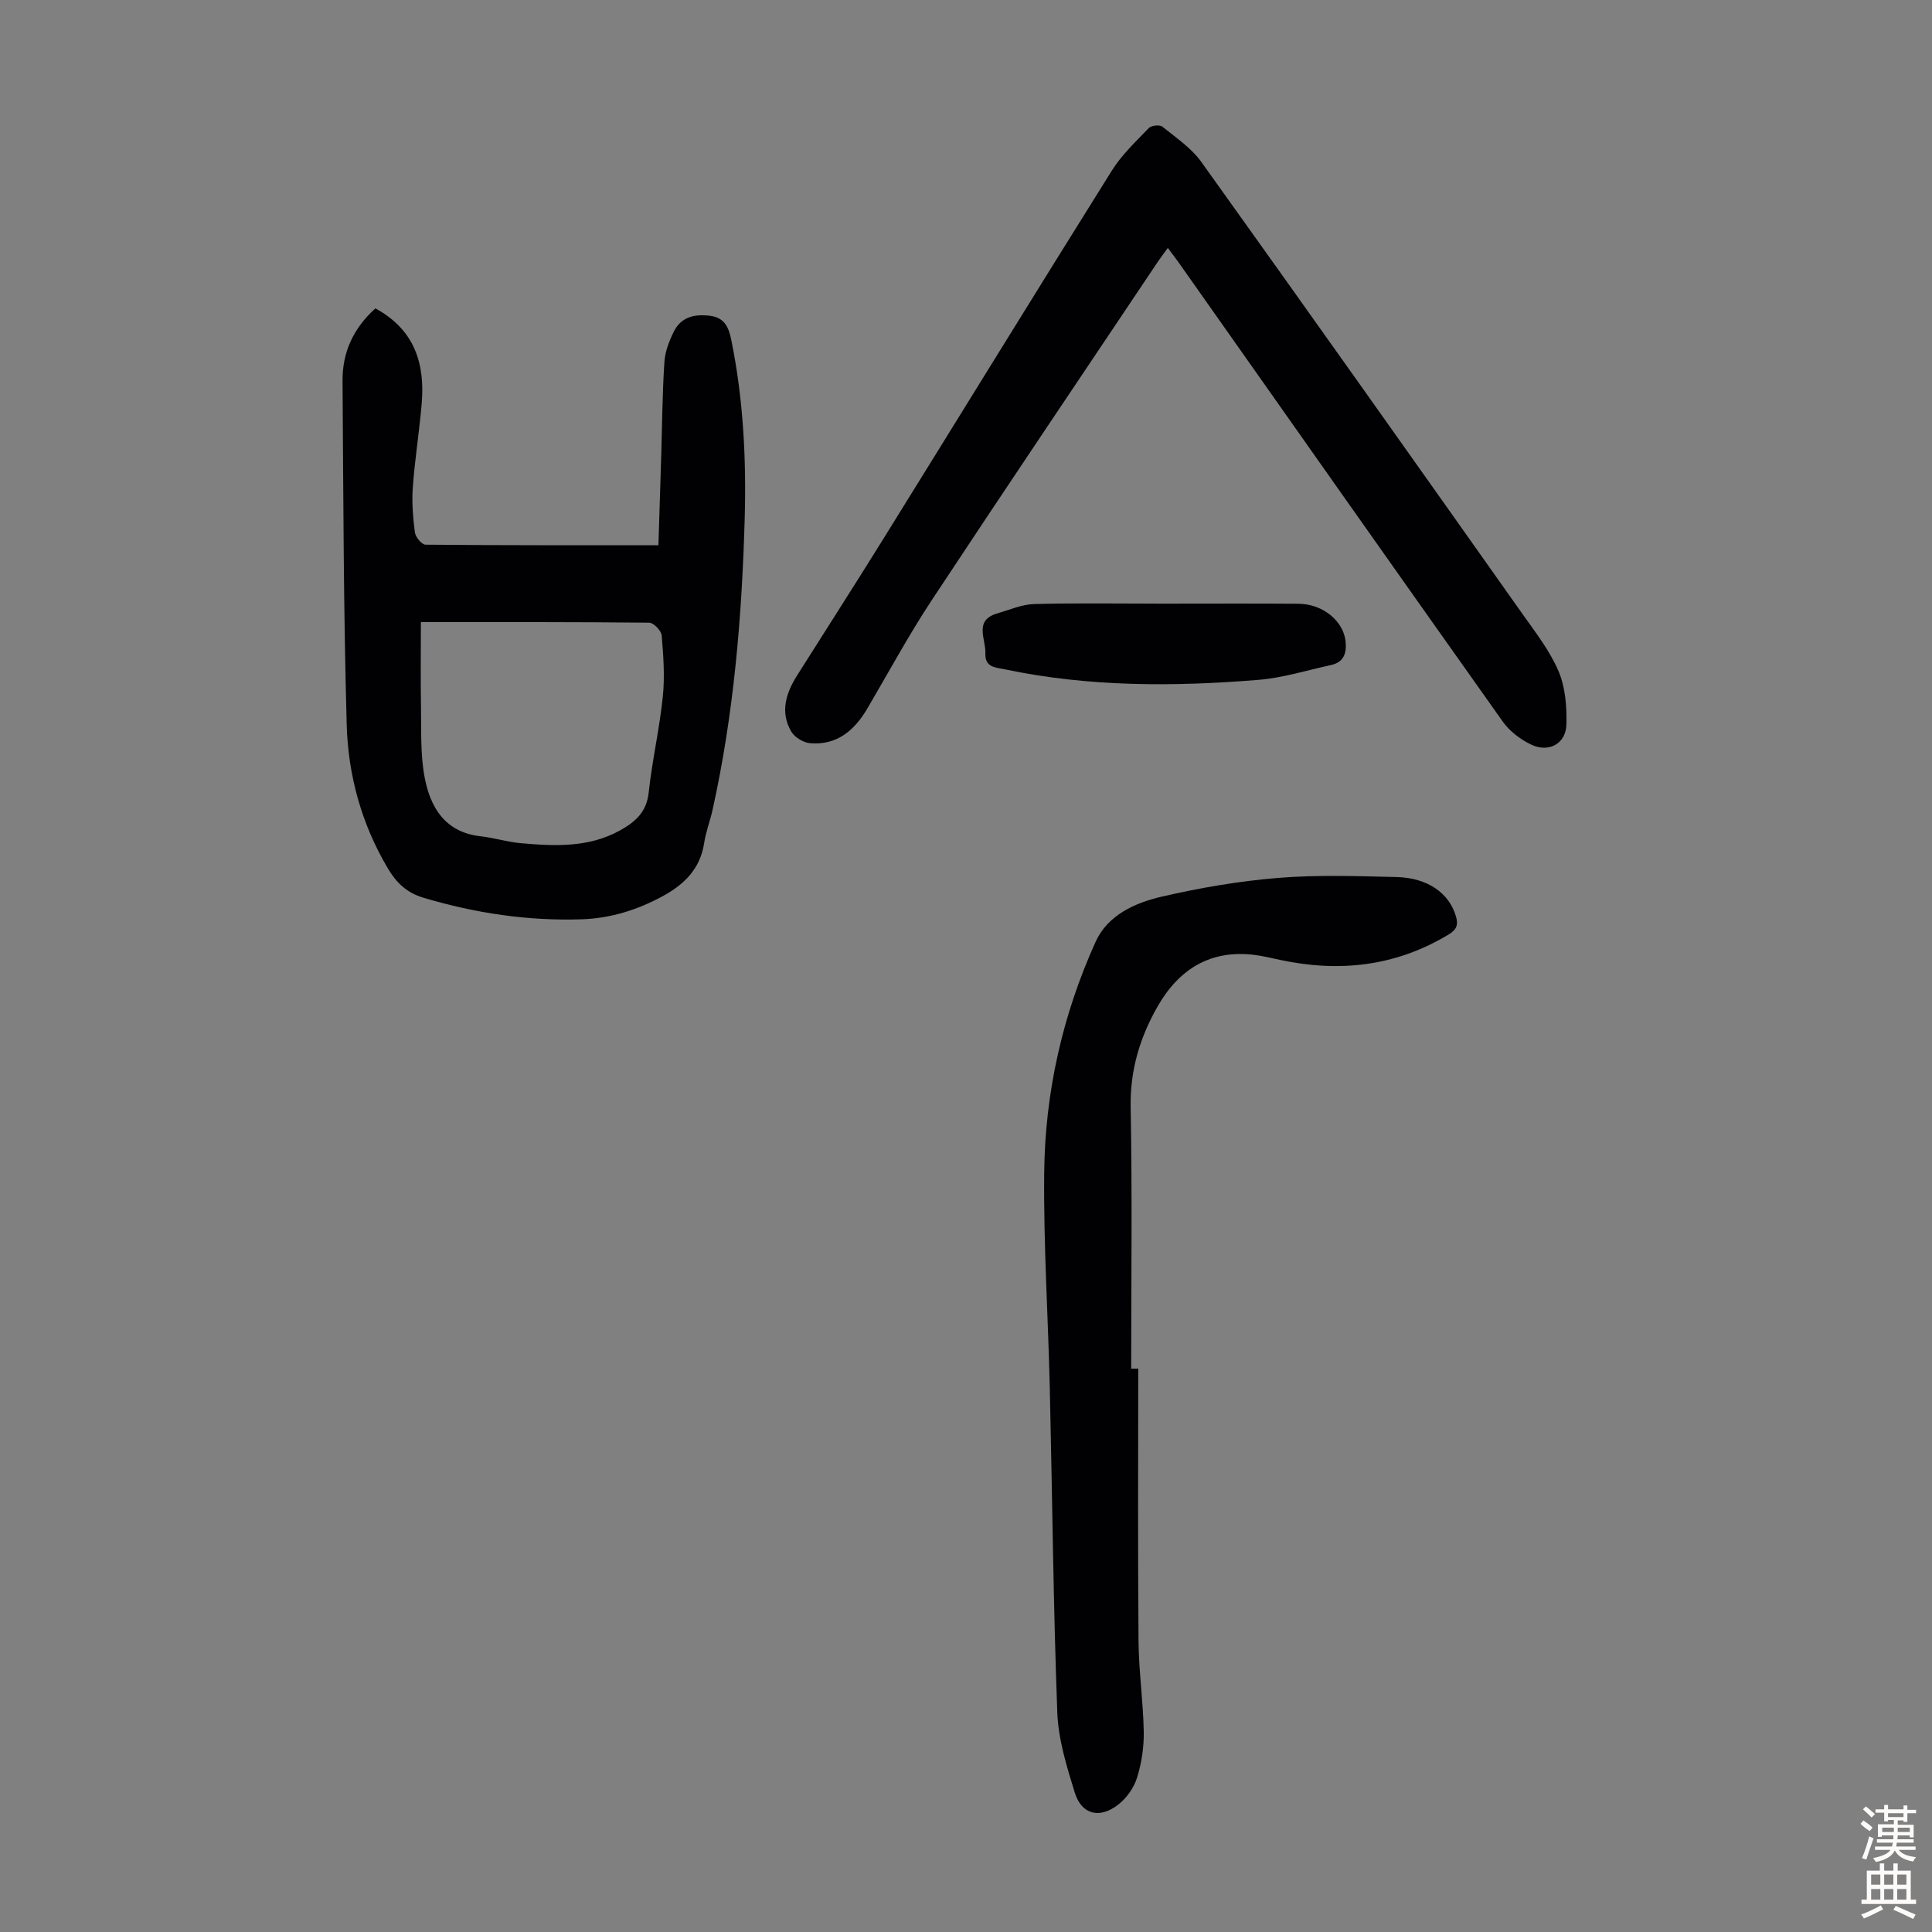 <svg enable-background="new 0 0 400 400" viewBox="0 0 400 400" xmlns="http://www.w3.org/2000/svg"><rect x="0" y="0" width="400" height="400" fill="#808080" stroke="none"/><g fill="#010103"><path d="m77.72 63.85c8.1 4.39 10.29 11.4 9.59 19.68-.49 5.79-1.42 11.55-1.84 17.34-.23 3.1.03 6.27.43 9.36.12.96 1.42 2.53 2.19 2.54 15.86.15 31.73.11 48.23.11.19-5.97.4-12.41.59-18.86.19-6.37.23-12.75.65-19.11.14-2.15 1-4.36 1.98-6.32 1.51-3 4.3-3.6 7.45-3.21 3 .37 3.87 2.34 4.41 4.98 2.5 12.25 3.13 24.64 2.78 37.07-.57 20.27-2.25 40.43-6.66 60.28-.51 2.29-1.38 4.51-1.73 6.82-.82 5.4-4.17 8.63-8.71 11.08-5.21 2.81-10.71 4.52-16.62 4.72-11.16.37-22.03-1.26-32.75-4.45-3.56-1.06-5.67-3.15-7.44-6.14-5.43-9.17-8.2-19.26-8.49-29.71-.66-23.71-.69-47.44-.86-71.16-.05-5.84 2.18-10.87 6.8-15.02zm9.42 64.95c0 6.08-.08 11.75.02 17.41.09 4.89-.15 9.89.74 14.65 1.17 6.31 4.25 11.48 11.65 12.29 2.76.31 5.47 1.17 8.24 1.42 7.04.62 14.08.97 20.59-2.65 3.13-1.74 5.48-3.77 5.92-7.8.72-6.65 2.24-13.22 2.93-19.87.43-4.18.12-8.47-.23-12.68-.08-.99-1.67-2.64-2.58-2.65-15.41-.16-30.83-.12-47.28-.12z"/><path d="m241.79 51.33c-.77 1.06-1.44 1.93-2.05 2.83-15.62 23.33-31.33 46.61-46.8 70.05-4.8 7.27-8.95 14.96-13.36 22.47-2.68 4.55-6.31 7.67-11.88 7.19-1.37-.12-3.17-1.21-3.86-2.38-2.38-4.04-1.13-7.97 1.2-11.66 5.97-9.46 12.02-18.87 17.92-28.38 15.75-25.37 31.39-50.82 47.24-76.14 2.04-3.26 4.96-6 7.66-8.81.52-.54 2.26-.71 2.8-.27 2.83 2.28 6.01 4.43 8.08 7.32 22.27 31.11 44.38 62.33 66.47 93.56 2.71 3.83 5.67 7.63 7.48 11.88 1.41 3.32 1.71 7.33 1.62 11.01-.1 3.99-3.68 5.92-7.35 4.14-2.2-1.07-4.42-2.75-5.82-4.73-22.47-31.67-44.81-63.42-67.18-95.16-.65-.89-1.32-1.78-2.17-2.92z"/><path d="m235.66 283.36c0 18.8-.1 37.61.06 56.41.05 6.24.97 12.48 1.08 18.72.06 3.2-.44 6.53-1.39 9.57-.65 2.09-2.18 4.25-3.92 5.59-3.87 2.98-7.57 2.02-8.97-2.51-1.67-5.4-3.41-11.02-3.62-16.6-.83-22.36-1.03-44.75-1.55-67.12-.35-14.88-1.31-29.76-1.16-44.63.17-16.59 3.79-32.66 10.65-47.81 2.5-5.52 8.14-8.06 13.68-9.34 7.92-1.83 16.02-3.22 24.12-3.88 8.11-.66 16.32-.37 24.47-.18 6.5.16 10.9 3.34 12.31 8.08.53 1.77.21 2.78-1.47 3.8-10.93 6.61-22.61 7.91-34.92 5.28-1.75-.37-3.49-.81-5.26-1.03-9.11-1.15-15.63 2.91-20.03 10.54-3.73 6.47-5.8 13.33-5.65 21.05.34 18.01.11 36.04.11 54.06z"/><path d="m240.63 124.98c9.4 0 18.8-.05 28.2.02 5.13.04 9.39 3.65 9.77 7.91.22 2.44-.46 4.22-3.03 4.78-5.01 1.09-9.98 2.66-15.05 3.07-17.54 1.43-35.07 1.47-52.42-2.17-1.89-.4-4.22-.36-4.09-3.33.12-3-2.48-6.84 2.55-8.29 2.5-.72 5.02-1.84 7.56-1.91 8.82-.23 17.67-.08 26.51-.08z"/></g><path d="m385.2 377.6.6-.7c.6.4 1.3.9 1.9 1.5l-.6.7c-.8-.5-1.4-1-1.9-1.5zm.3 7.1c.6-1.4 1.1-2.9 1.5-4.5.3.1.6.3.9.4-.5 1.4-1 2.9-1.5 4.4zm.2-10.1.6-.6c.7.5 1.3 1.1 1.9 1.6l-.7.7c-.6-.6-1.2-1.2-1.8-1.7zm8.4-.8h.8v.9h1.8v.7h-1.8v1.8h-.8v-.3h-1.2v.9h3.3v2.6h-.8v-.4h-2.5c0 .3 0 .6-.1.8h3.4v.7h-3.5c0 .3-.1.6-.1.8h4v.7h-3.5c.7.9 1.9 1.3 3.6 1.5-.2.2-.4.5-.6.9-1.9-.3-3.2-1.1-3.8-2.3-.5 1.1-1.8 2-3.9 2.4-.2-.3-.4-.5-.6-.8 1.9-.4 3.1-.9 3.6-1.7h-3.2v-.7h3.5c.1-.2.1-.5.2-.8h-3.3v-.7h3.4c0-.2 0-.5 0-.8h-2.4v.3h-.8v-2.6h3.3v-.9h-1.2v.3h-.8v-1.8h-1.8v-.7h1.8v-.9h.8v.9h3.2zm-4.4 5.5h2.4c0-.3 0-.6 0-.9h-2.4zm1.2-3.1h3.2v-.8h-3.2zm4.4 2.2h-2.4v.9h2.5v-.9z" fill="#fcfbfa"/><path d="m389.2 385.8h.9v1.5h1.9v-1.5h.9v1.5h2.7v6h1.1v.9h-11.3v-.9h1.1v-6h2.7zm.2 8.7.5.8c-1.2.6-2.5 1.3-4 1.9-.2-.3-.3-.6-.6-.8 1.6-.6 3-1.3 4.1-1.9zm-2-4.3h1.9v-2.1h-1.9zm0 3.1h1.9v-2.2h-1.9zm2.7-3.1h1.9v-2.1h-1.9zm0 3.1h1.9v-2.2h-1.9zm2.4 1.3c1.4.6 2.7 1.2 4.1 1.8l-.5.9c-1.5-.7-2.8-1.4-4.1-1.9zm2.2-6.5h-1.9v2.1h1.9zm-1.9 5.2h1.9v-2.2h-1.9z" fill="#fcfbfa"/></svg>